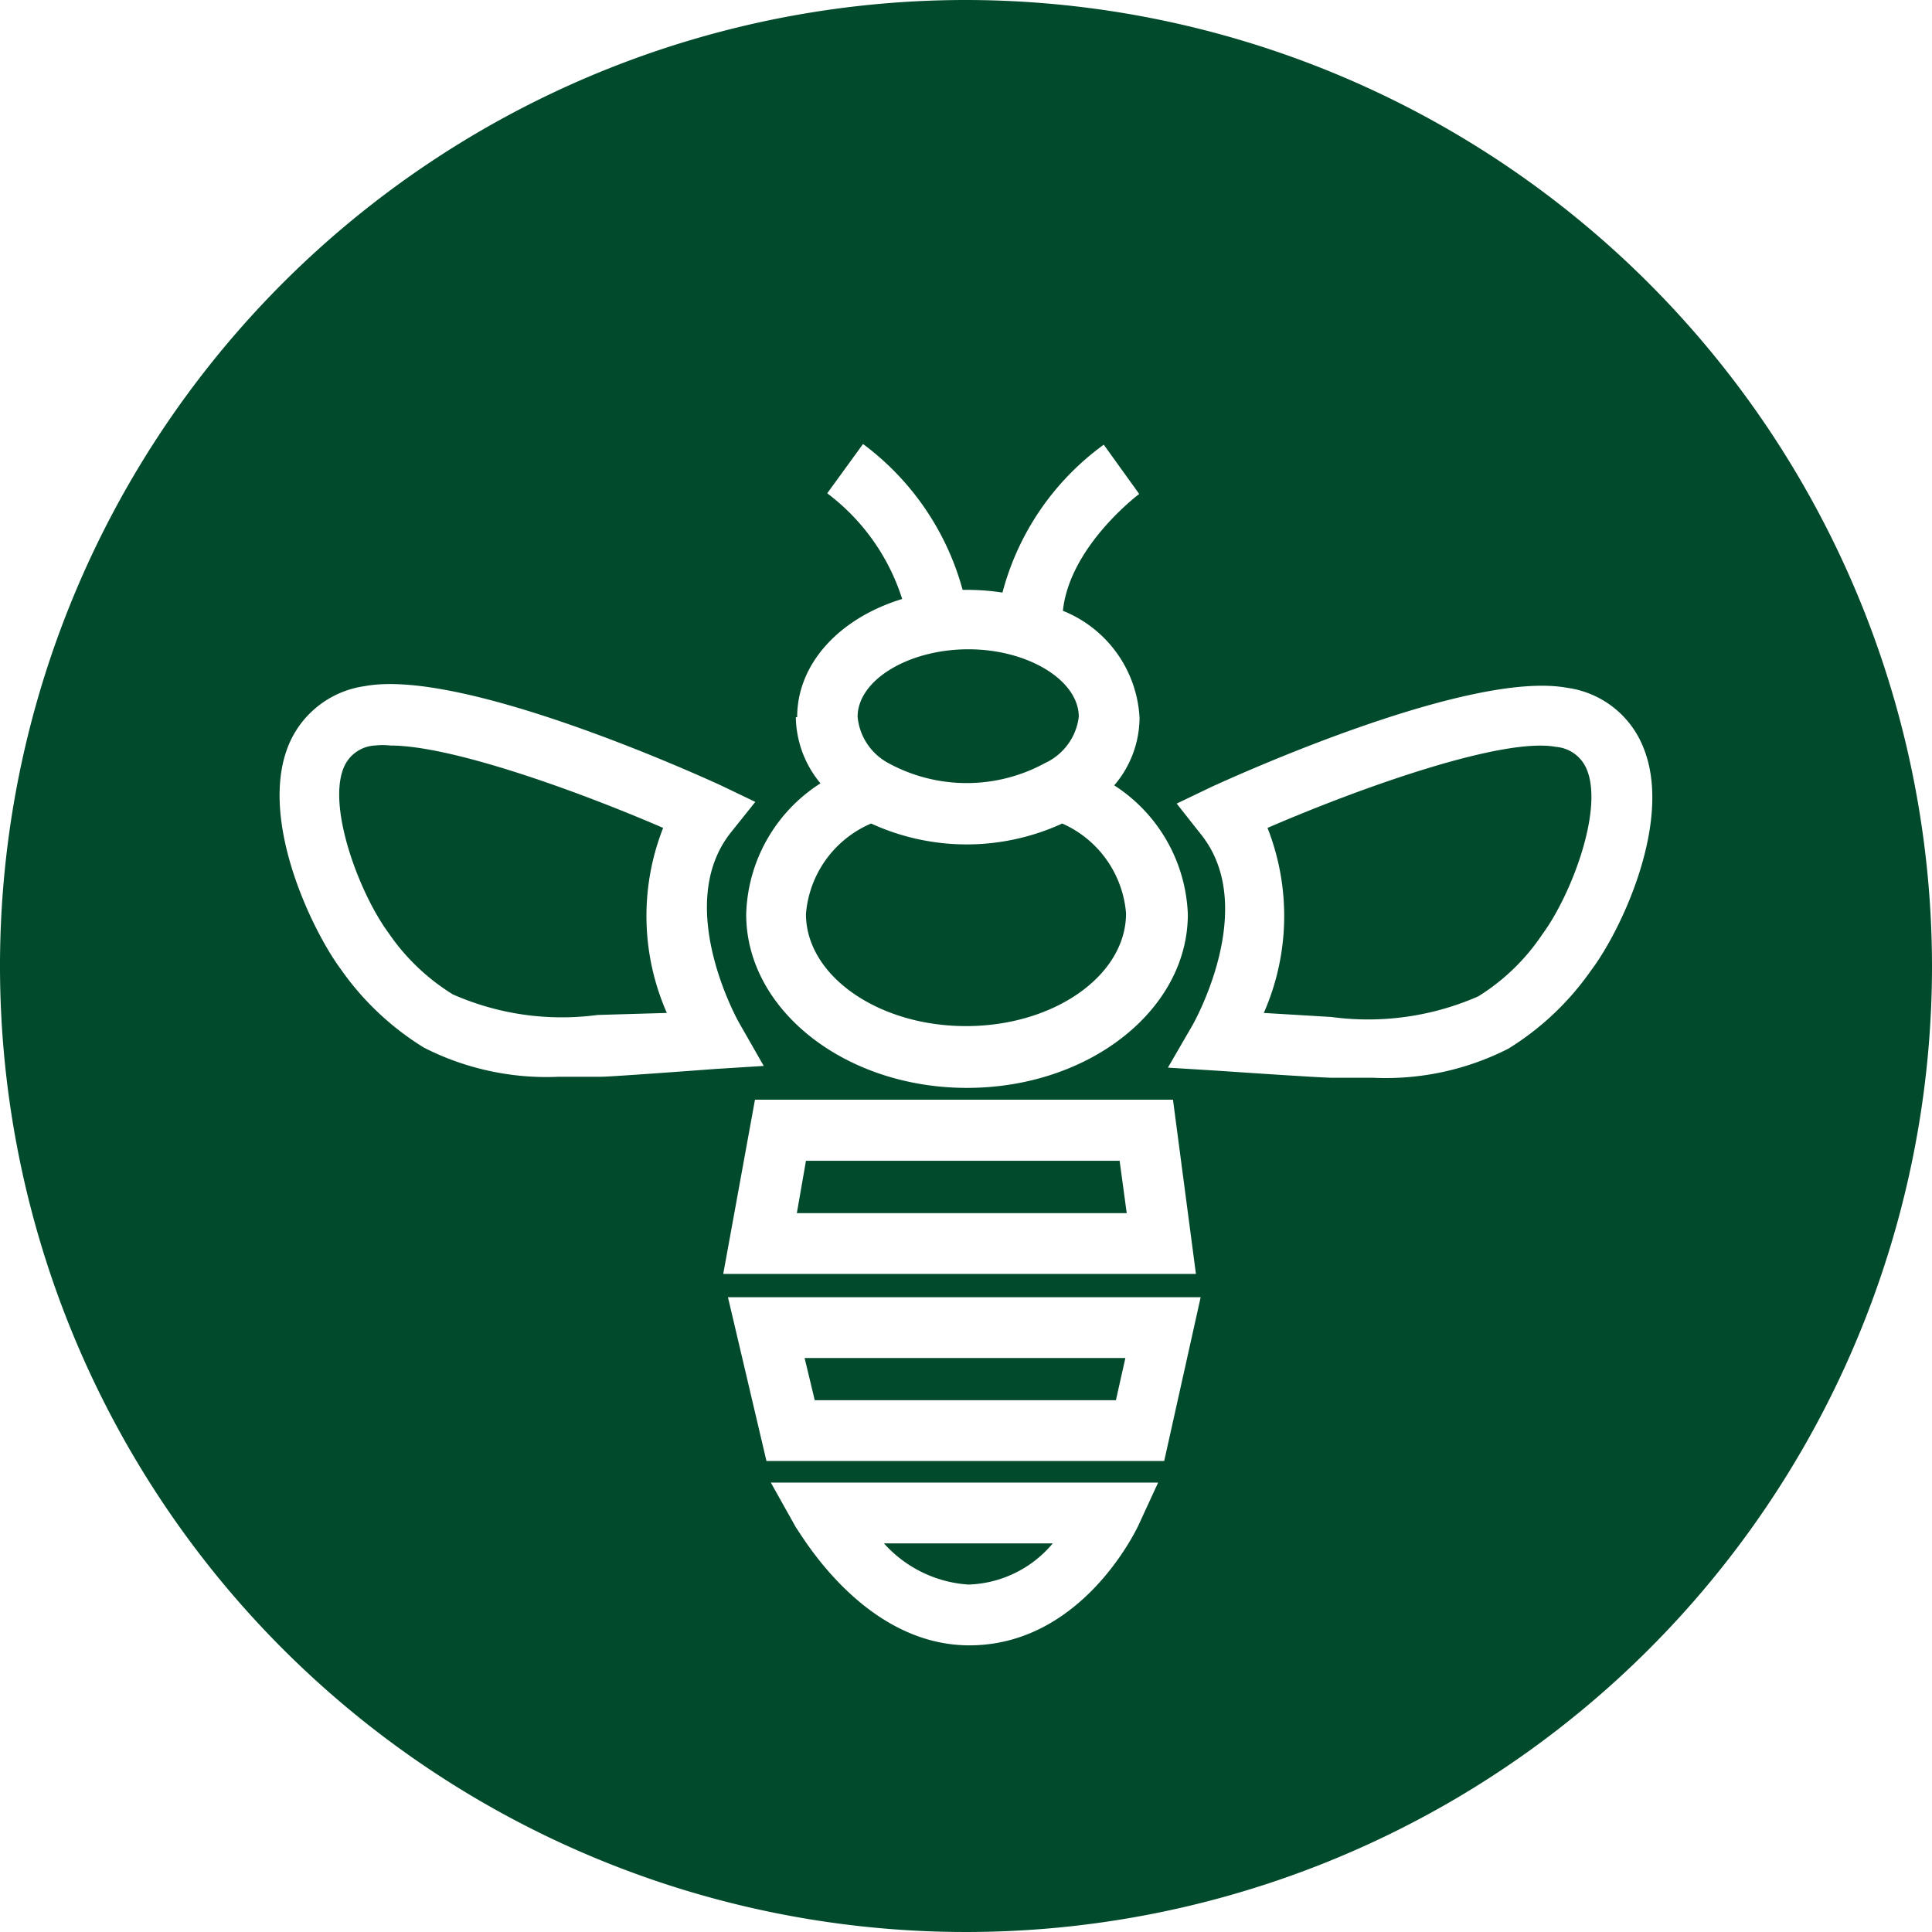 <svg id="Ebene_1" data-name="Ebene 1" xmlns="http://www.w3.org/2000/svg" viewBox="0 0 57.22 57.22"><defs><style>.cls-1{fill:#014a2c;}</style></defs><title>Zeichenfläche 2 Kopie 85</title><polygon class="cls-1" points="33.05 41.47 33.33 40.22 23.83 40.22 24.13 41.47 33.05 41.47"/><path class="cls-1" d="M31.18,45.71h-5a3.68,3.68,0,0,0,2.5,1.22A3.39,3.39,0,0,0,31.18,45.71Z"/><path class="cls-1" d="M28.61,30.39c2.61,0,4.74-1.5,4.74-3.34a3.19,3.19,0,0,0-1.89-2.66,6.78,6.78,0,0,1-5.66,0,3.19,3.19,0,0,0-1.93,2.68C23.87,28.89,26,30.39,28.61,30.39Z"/><path class="cls-1" d="M19.64,24.52c-2.57-1.11-6.27-2.44-8.08-2.44a2.13,2.13,0,0,0-.46,0,1.06,1.06,0,0,0-.93.68c-.47,1.2.49,3.72,1.33,4.86a6.33,6.33,0,0,0,1.91,1.83,8,8,0,0,0,4.29.61L19.75,30A7.13,7.13,0,0,1,19.64,24.52Z"/><polygon class="cls-1" points="23.87 34.38 23.6 35.93 33.37 35.93 33.16 34.38 23.87 34.38"/><path class="cls-1" d="M26.31,22.6h0a4.84,4.84,0,0,0,4.64,0h0a1.74,1.74,0,0,0,1-1.37c0-1.08-1.5-2-3.27-2s-3.28.91-3.28,2A1.74,1.74,0,0,0,26.31,22.6Z"/><path class="cls-1" d="M46.08,22.12c-1.56-.29-5.72,1.18-8.54,2.4A7.13,7.13,0,0,1,37.43,30l2,.12a8.13,8.13,0,0,0,4.35-.61,6.24,6.24,0,0,0,1.9-1.84C46.53,26.52,47.49,24,47,22.8A1.08,1.08,0,0,0,46.08,22.12Z"/><path class="cls-1" d="M28.61,0A28.61,28.61,0,1,0,57.22,28.61,28.64,28.64,0,0,0,28.61,0Zm-5,21.24c0-1.6,1.27-2.94,3.11-3.5a6.3,6.3,0,0,0-2.22-3.13l1.06-1.46a8,8,0,0,1,2.95,4.32l.18,0a7,7,0,0,1,1,.08,7.9,7.9,0,0,1,3-4.38l1.05,1.46s-2.06,1.54-2.26,3.46a3.62,3.62,0,0,1,2.27,3.17,3.1,3.1,0,0,1-.75,2,4.75,4.75,0,0,1,2.18,3.82c0,2.83-2.93,5.14-6.54,5.14s-6.54-2.31-6.54-5.14A4.75,4.75,0,0,1,24.3,23.2,3.13,3.13,0,0,1,23.57,21.24ZM17.81,31.89c-.41,0-.83,0-1.25,0a8,8,0,0,1-4-.86,8.33,8.33,0,0,1-2.47-2.33c-.85-1.15-2.42-4.4-1.56-6.59a2.87,2.87,0,0,1,2.28-1.79c2.88-.53,9.78,2.59,10.56,2.95l1,.48-.72.9c-1.73,2.17.23,5.63.25,5.66l.72,1.26-1.44.09S18.12,31.89,17.81,31.89Zm4.55.68H34.74l.68,5.16h-14ZM33.71,45.19c-.07.14-1.68,3.54-5,3.54-3.14,0-5-3.33-5.13-3.48l-.75-1.34H34.3Zm.77-1.92H22.7l-1.14-4.85h14ZM47.13,28.73a8.3,8.3,0,0,1-2.46,2.33,8,8,0,0,1-4,.86l-1.21,0c-.36,0-3.42-.21-3.42-.21l-1.45-.09.73-1.26s2-3.49.24-5.66l-.71-.9,1-.48c.78-.36,7.67-3.48,10.56-2.95a2.84,2.84,0,0,1,2.27,1.79C49.55,24.33,48,27.58,47.13,28.73Z"/></svg>